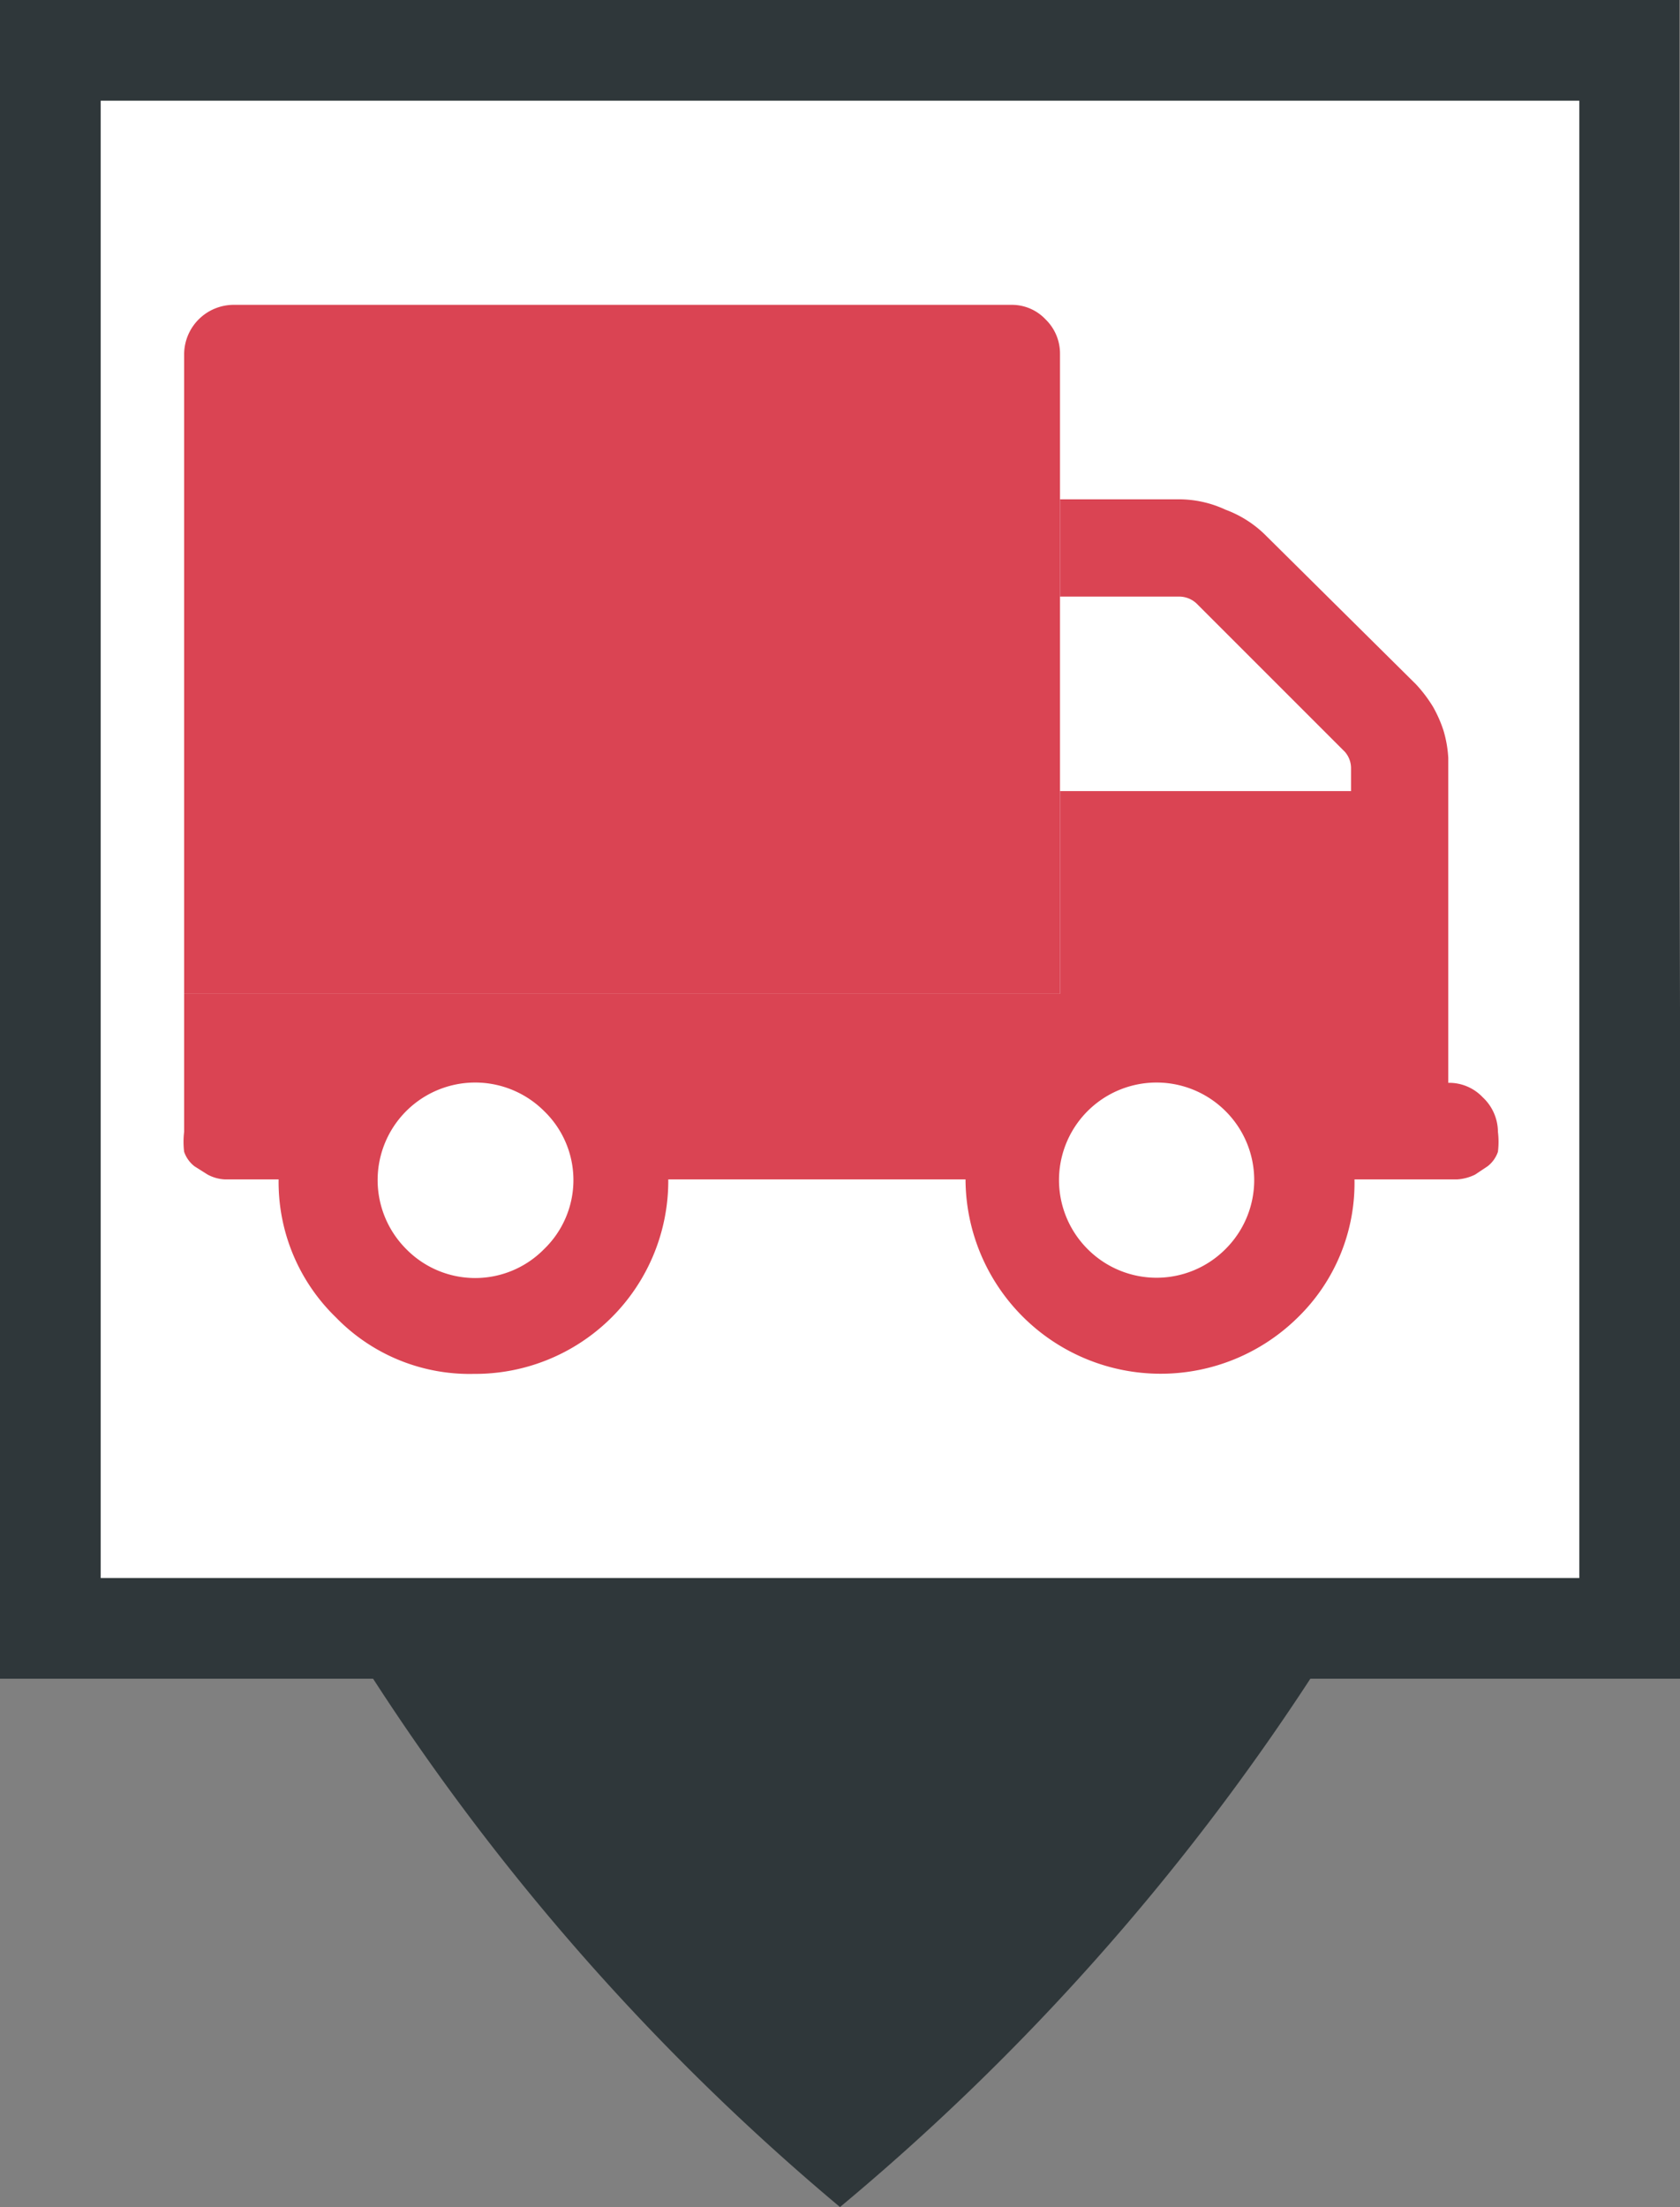 <svg xmlns="http://www.w3.org/2000/svg" viewBox="0 0 24.36 32"><rect x="0" y="0" width="24.36" height="32" fill="#808080" stroke="none"/><defs><style>.cls-1{fill:#2f373a;}.cls-2{fill:#fff;}.cls-3{fill:#da4453;}</style></defs><title>CamionR</title><g id="Calque_2" data-name="Calque 2"><g id="Calque_1-2" data-name="Calque 1"><path class="cls-1" d="M24.35,12.19h0V0H0V24.34H5.41A34.2,34.2,0,0,0,12.18,32,34.49,34.49,0,0,0,19,24.34h5.4Z"/><rect class="cls-2" x="1.46" y="1.46" width="21.44" height="21.42"/><path class="cls-3" d="M15.37,11.47h0V8.65h0V7.24h0V5.13a.69.69,0,0,0-.21-.5.67.67,0,0,0-.49-.21H3.38a.72.72,0,0,0-.71.71v9.28h12.7Z"/><path class="cls-3" d="M21.5,15.91a.67.67,0,0,0-.5-.21V12.18c0-.06,0-.19,0-.39v-.42c0-.08,0-.2,0-.38a1.71,1.71,0,0,0-.07-.4,1.87,1.87,0,0,0-.15-.34,2,2,0,0,0-.25-.33L18.33,7.74a1.63,1.63,0,0,0-.56-.35,1.6,1.6,0,0,0-.64-.15H15.37V8.65H17.1a.37.37,0,0,1,.25.1L19.5,10.9a.36.36,0,0,1,.09.24v.33H15.37v2.94H2.67v2a1.19,1.19,0,0,0,0,.29.45.45,0,0,0,.15.21l.19.12a.58.58,0,0,0,.25.07l.25,0h.53a2.73,2.73,0,0,0,.83,2,2.7,2.7,0,0,0,2,.82,2.8,2.8,0,0,0,2.82-2.82H14a2.83,2.83,0,0,0,4.82,2,2.72,2.72,0,0,0,.82-2h1.24l.25,0a.68.68,0,0,0,.26-.07l.18-.12a.45.45,0,0,0,.15-.21,1.19,1.19,0,0,0,0-.29A.69.69,0,0,0,21.5,15.91ZM7.89,18.11a1.4,1.4,0,0,1-2,0,1.4,1.4,0,1,1,2-2,1.39,1.39,0,0,1,0,2Zm9.88,0a1.41,1.41,0,0,1-2,0,1.41,1.41,0,1,1,2-2,1.41,1.41,0,0,1,0,2Z"/></g></g></svg>